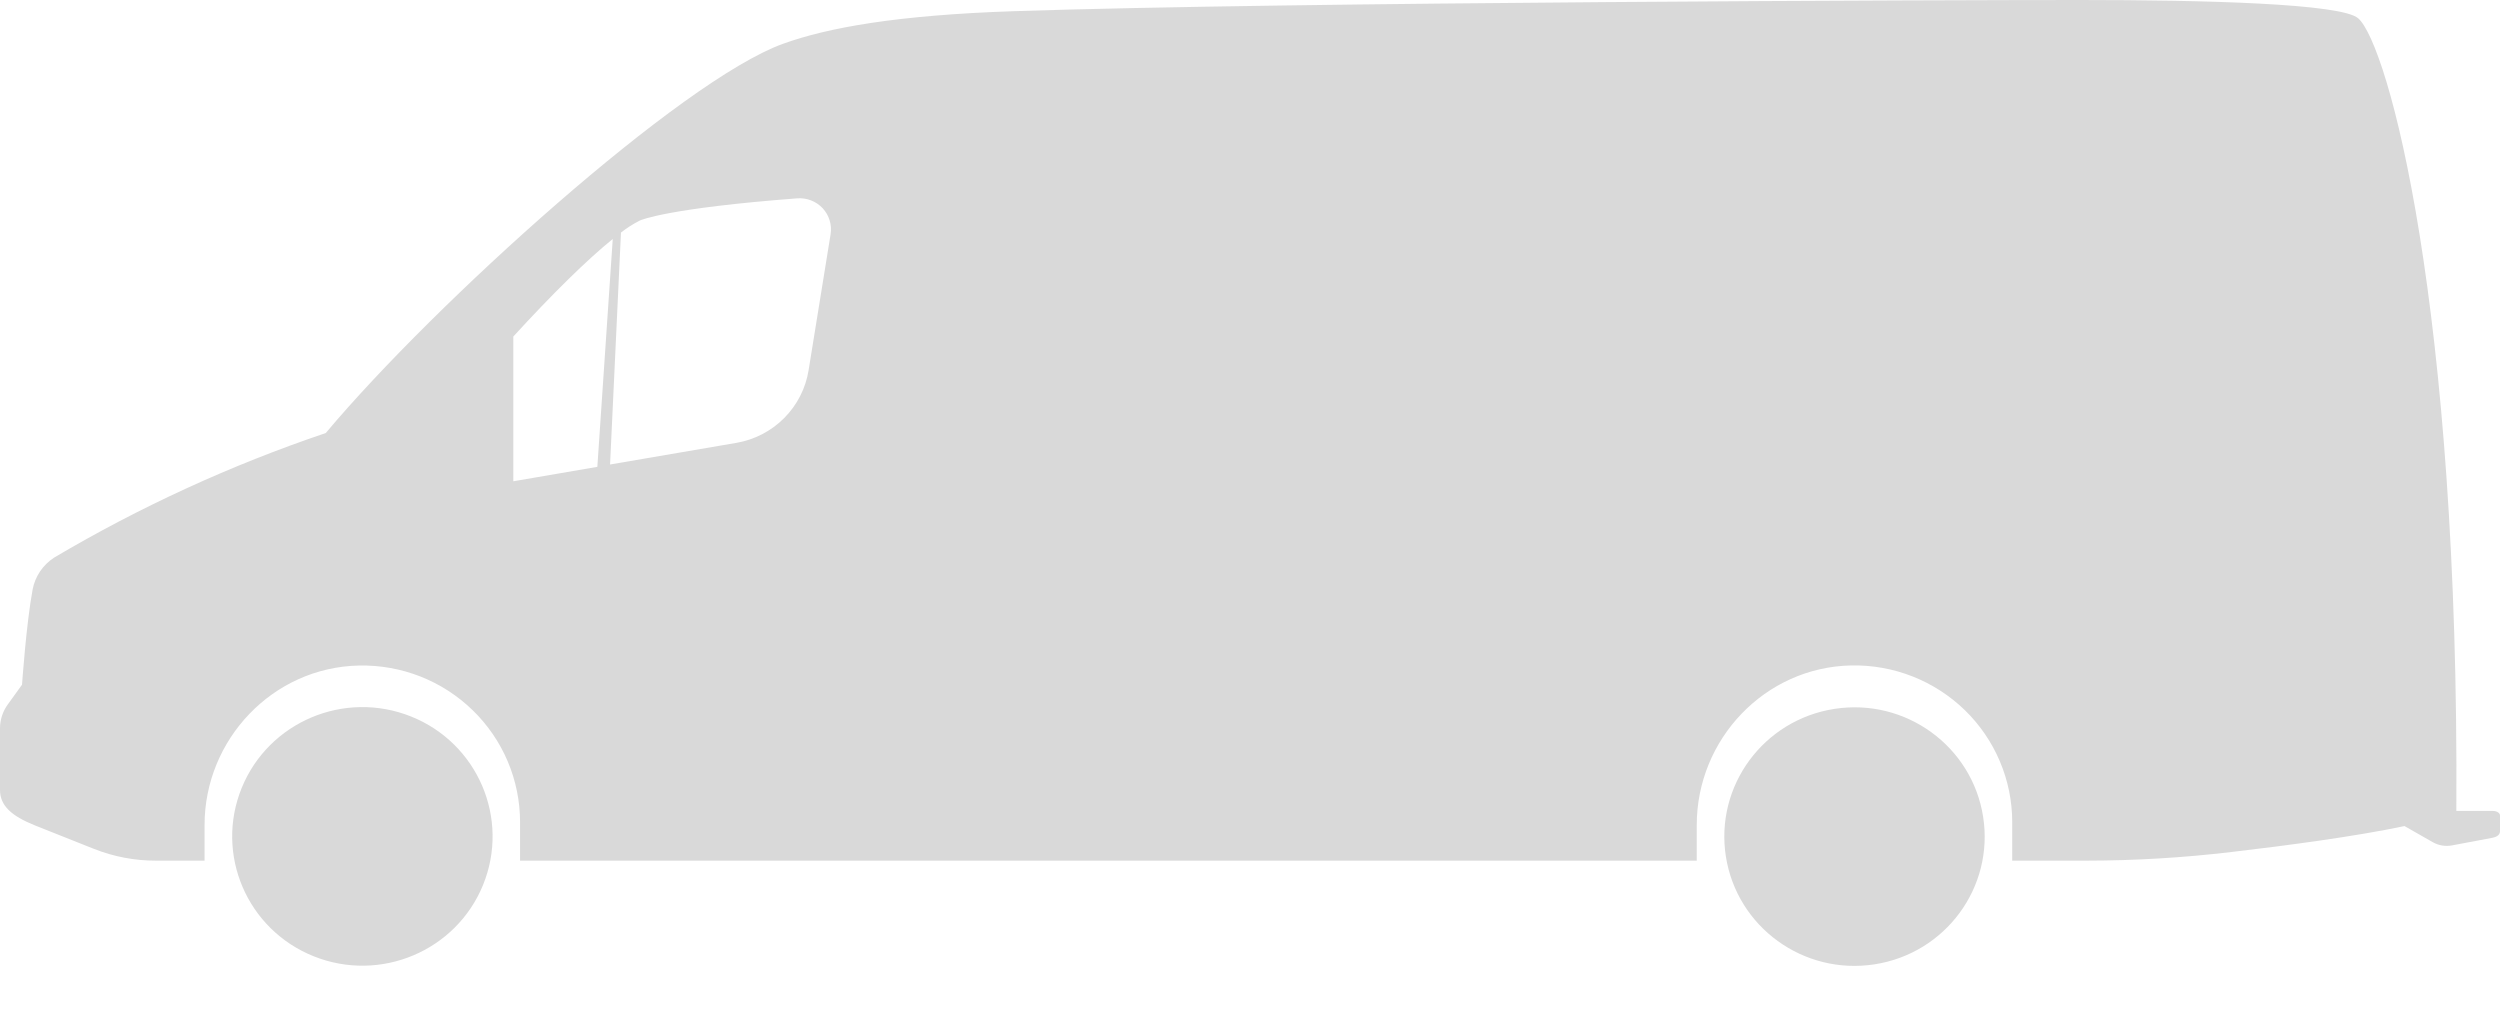 <svg width="80" height="33" viewBox="0 0 80 33" fill="none" xmlns="http://www.w3.org/2000/svg">
<path d="M59.984 30.859C62.258 30.508 63.814 28.393 63.46 26.136C63.107 23.878 60.977 22.332 58.704 22.684C56.431 23.035 54.875 25.149 55.228 27.407C55.582 29.665 57.711 31.21 59.984 30.859Z" fill="#D9D9D9"/>
<path d="M79.773 25.95H78.603C78.7 9.774 76.42 1.434 75.464 0.587C74.931 0.113 70.555 0 66.556 0C62.556 0 41.331 0.061 32.443 0.358C28.697 0.484 26.495 0.883 25.057 1.401C21.808 2.574 13.908 9.705 10.424 13.857C7.394 14.881 4.481 16.217 1.731 17.844C1.554 17.959 1.402 18.108 1.284 18.282C1.166 18.456 1.085 18.652 1.045 18.858C0.84 19.95 0.705 21.91 0.705 21.91L0.248 22.544C0.087 22.766 -8.57771e-05 23.034 6.36189e-08 23.308V25.277C6.36189e-08 25.778 0.361 26.108 1.115 26.412L3.009 27.165C3.641 27.415 4.316 27.543 4.996 27.541H6.546V26.4C6.546 23.666 8.724 21.355 11.486 21.297C12.158 21.283 12.826 21.402 13.451 21.647C14.076 21.893 14.645 22.26 15.125 22.727C15.606 23.194 15.987 23.751 16.248 24.366C16.508 24.982 16.642 25.642 16.642 26.31V27.541H54.296V26.4C54.296 23.657 56.474 21.352 59.235 21.294C59.907 21.28 60.575 21.399 61.2 21.645C61.825 21.891 62.394 22.258 62.874 22.724C63.354 23.191 63.736 23.749 63.996 24.364C64.257 24.979 64.391 25.64 64.391 26.307V27.541H66.77C68.317 27.539 69.862 27.447 71.397 27.265C73.12 27.064 75.368 26.768 76.944 26.434L77.851 26.951C78.036 27.056 78.253 27.092 78.463 27.053L79.749 26.811C79.842 26.793 80 26.746 80 26.6V26.097C80.004 26.019 79.9 25.95 79.773 25.95ZM16.426 15.401V10.769C17.681 9.397 18.796 8.303 19.608 7.648L19.115 14.939L16.426 15.401ZM26.579 7.496L25.875 11.848C25.782 12.427 25.508 12.961 25.094 13.378C24.679 13.795 24.144 14.072 23.563 14.172L19.522 14.864L19.871 7.442C20.058 7.295 20.26 7.166 20.472 7.058C20.511 7.039 21.379 6.661 25.511 6.347C25.662 6.335 25.814 6.358 25.955 6.413C26.096 6.468 26.223 6.554 26.326 6.664C26.428 6.775 26.505 6.907 26.548 7.051C26.592 7.195 26.603 7.347 26.579 7.496Z" fill="#D9D9D9"/>
<path d="M15.459 28.315C16.32 26.196 15.29 23.785 13.157 22.929C11.024 22.073 8.596 23.097 7.734 25.215C6.872 27.334 7.903 29.745 10.036 30.6C12.169 31.456 14.597 30.433 15.459 28.315Z" fill="#D9D9D9"/>
</svg>
